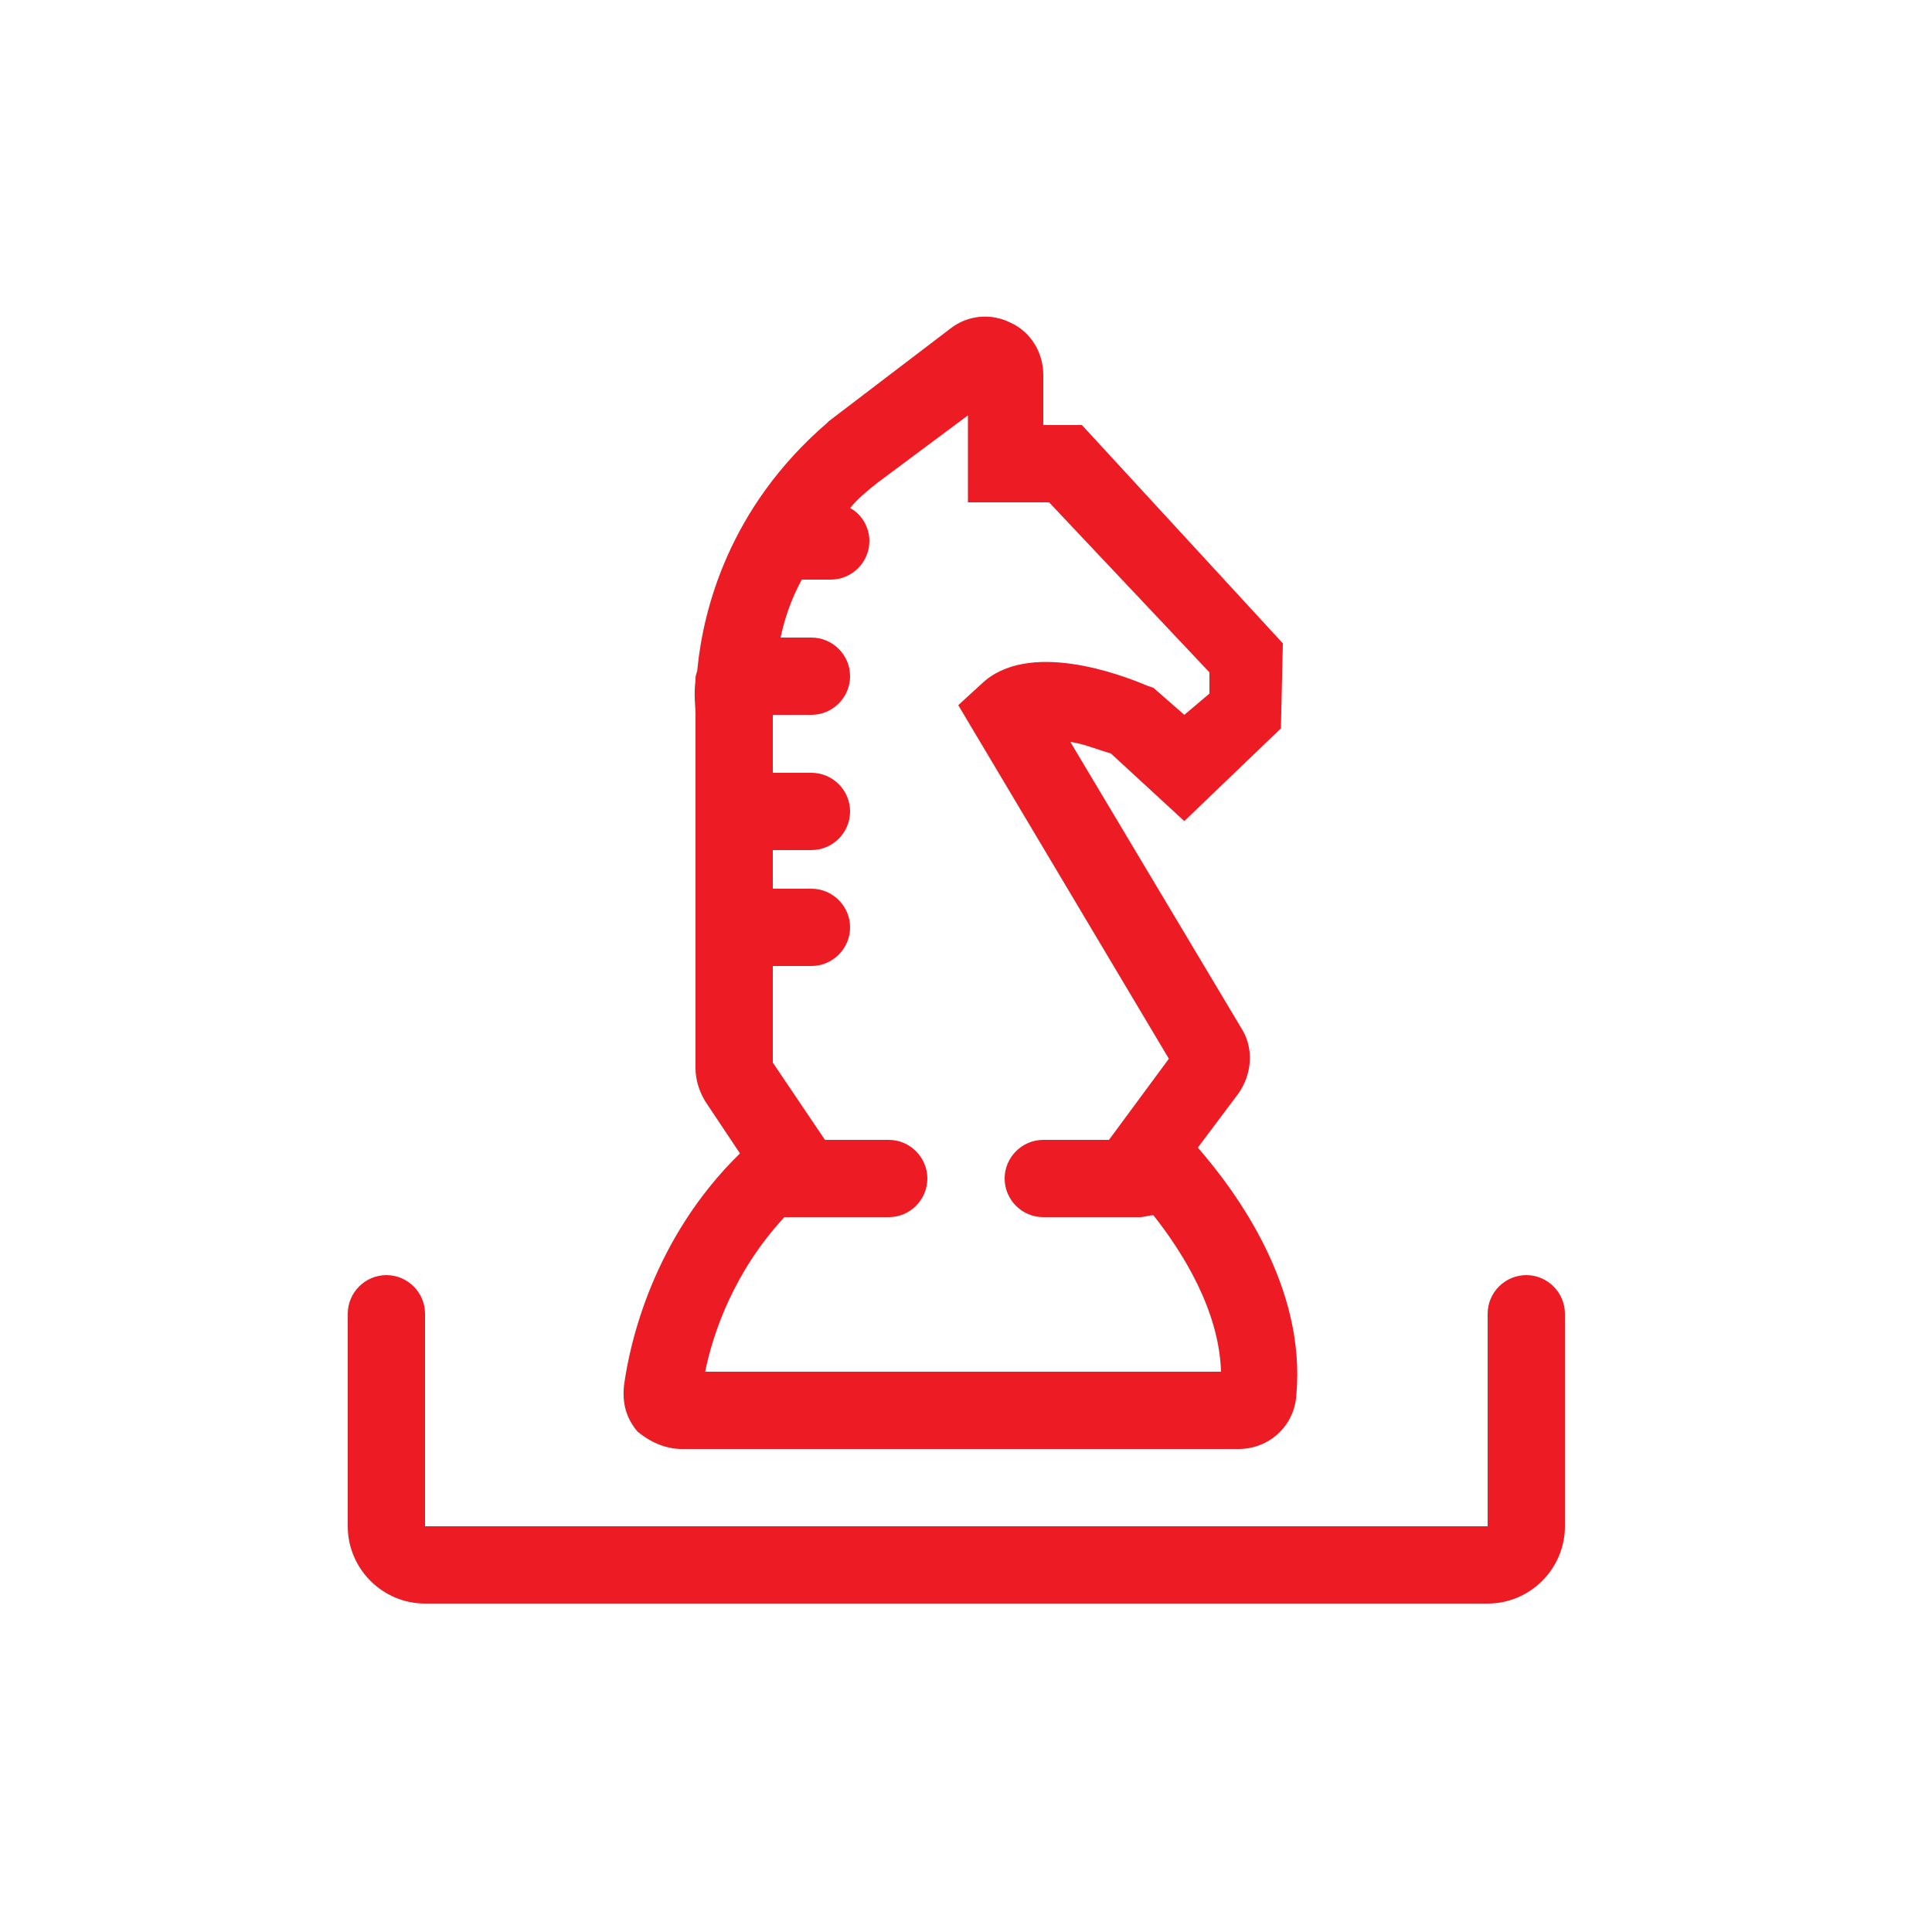 <?xml version="1.0" encoding="utf-8"?>
<!-- Generator: Adobe Illustrator 26.3.1, SVG Export Plug-In . SVG Version: 6.00 Build 0)  -->
<svg version="1.1" id="Layer_2_00000080186187578094002790000009352154702736311477_"
	 xmlns="http://www.w3.org/2000/svg" xmlns:xlink="http://www.w3.org/1999/xlink" x="0px" y="0px" viewBox="0 0 100 100"
	 style="enable-background:new 0 0 100 100;" xml:space="preserve">
<style type="text/css">
	.st0{fill:#ED1C24;}
</style>
<path class="st0" d="M35.3,75h28.8c1.6,0,2.9-1.2,3-2.8c0.5-5.6-3.1-10.5-5.1-12.8l2.1-2.8c0.7-1,0.8-2.3,0.2-3.3l-8.9-14.9
	c0.7,0.1,1.4,0.4,2.1,0.6l3.8,3.5l5-4.8l0.1-4.4L56,22h-2v-2.6c0-1.1-0.6-2.2-1.7-2.7c-1-0.5-2.2-0.4-3.1,0.3l-6.3,4.8l-0.1,0.1
	c-5.1,4.4-6.4,9.7-6.7,12.7c0,0.2-0.1,0.3-0.1,0.5v0.1c-0.1,0.8,0,1.4,0,1.7v18.4c0,0.6,0.2,1.2,0.5,1.7l1.8,2.7
	c-4.5,4.4-5.7,9.8-6,12c-0.1,0.9,0.1,1.7,0.7,2.4C33.6,74.6,34.4,75,35.3,75z M40.6,63c0.1,0,0.3,0,0.4,0h5c1.1,0,2-0.9,2-2
	s-0.9-2-2-2h-3.3L40,55v-5h2c1.1,0,2-0.9,2-2s-0.9-2-2-2h-2v-2h2c1.1,0,2-0.9,2-2s-0.9-2-2-2h-2v-3h2c1.1,0,2-0.9,2-2s-0.9-2-2-2
	h-1.6c0.2-0.9,0.5-1.9,1.1-3H43c1.1,0,2-0.9,2-2c0-0.7-0.4-1.4-1-1.7c0.4-0.5,0.9-0.9,1.4-1.3l4.7-3.5V26h4.2l8.3,8.8v1.1L61.3,37
	l-1.6-1.4l-0.3-0.1c-1.4-0.6-6.2-2.4-8.6-0.1l-1.2,1.1l10.9,18.3L57.4,59H54c-1.1,0-2,0.9-2,2s0.9,2,2,2h5c0.2,0,0.5-0.1,0.7-0.1
	c1.5,1.9,3.4,4.9,3.5,8.1H36.5C36.9,69,38,65.8,40.6,63z M81,68v11c0,2.2-1.8,4-4,4H22c-2.2,0-4-1.8-4-4V68c0-1.1,0.9-2,2-2
	s2,0.9,2,2v11h55V68c0-1.1,0.9-2,2-2S81,66.9,81,68z"/>
</svg>

